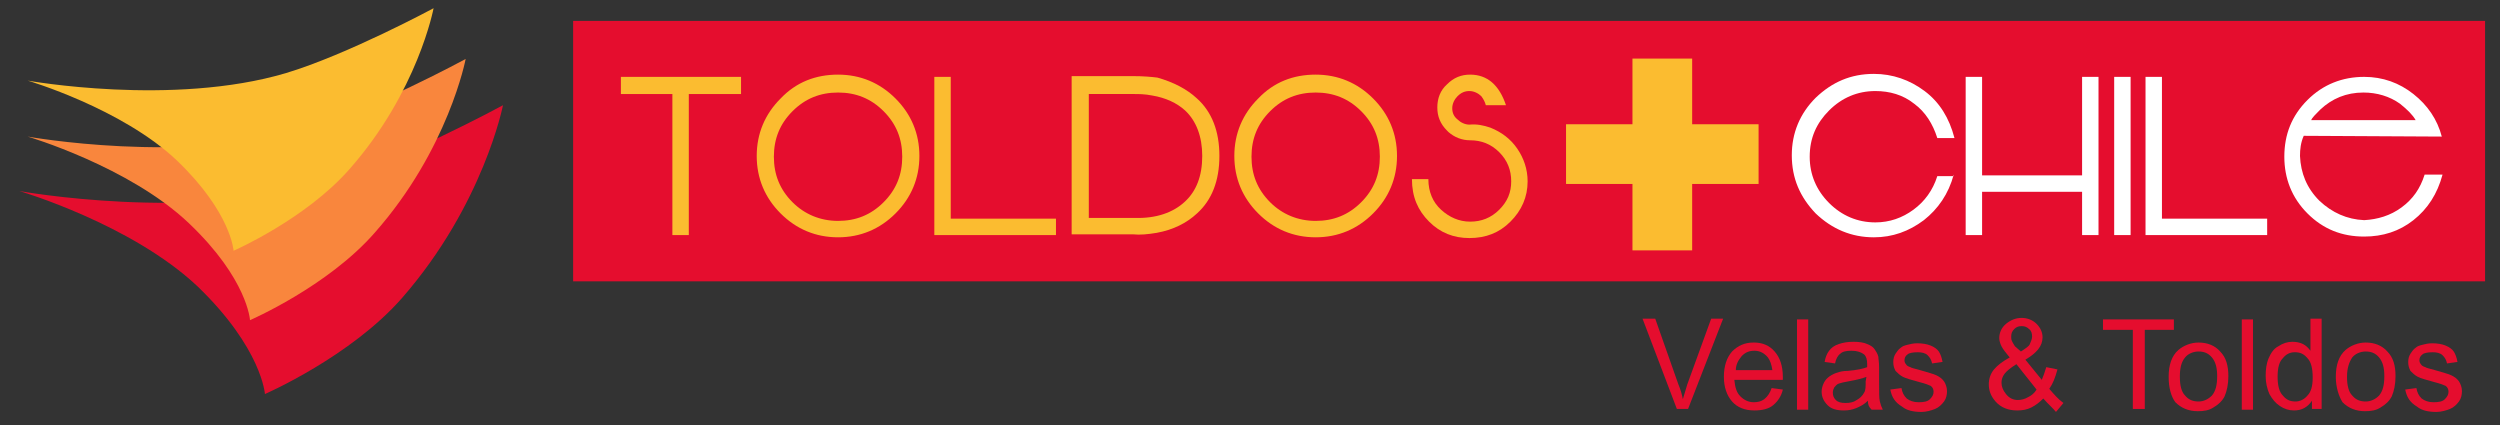 <?xml version="1.0" encoding="utf-8"?>
<!-- Generator: Adobe Illustrator 21.0.0, SVG Export Plug-In . SVG Version: 6.00 Build 0)  -->
<svg version="1.1" id="Capa_1" xmlns="http://www.w3.org/2000/svg" xmlns:xlink="http://www.w3.org/1999/xlink" x="0px" y="0px"
	 viewBox="0 0 335 57" style="enable-background:new 0 0 335 57;" xml:space="preserve">
<rect x="0" y="0" width="335" height="57" fill="#333333" stroke="none"/>
<style type="text/css">
	.st0{fill:#E50D2E;}
	.st1{fill-rule:evenodd;clip-rule:evenodd;fill:#E50D2E;}
	.st2{fill-rule:evenodd;clip-rule:evenodd;fill:#F9863D;}
	.st3{fill-rule:evenodd;clip-rule:evenodd;fill:#FBBC30;}
	.st4{fill-rule:evenodd;clip-rule:evenodd;fill:#FFFFFF;}
	.st5{fill-rule:evenodd;clip-rule:evenodd;fill:none;stroke:#FBBC30;stroke-width:4.299;stroke-miterlimit:3.864;}
</style>
<g id="Fondo">
</g>
<g id="Guías">
</g>
<g id="Primer_plano">
</g>
<g>
	<g>
		<rect x="76.8" y="2.8" class="st0" width="256.2" height="34.9"/>
	</g>
	<g>
		<g>
			<path class="st1" d="M35.5,52.8c0,0-0.4-6.1-9-14.4C17.6,30,2.6,25.6,2.6,25.6s23.1,4.2,41.2-1.1c9.8-2.9,23.6-10.4,23.6-10.4
				s-2.6,13.3-13.5,25.8C47,47.8,35.5,52.8,35.5,52.8z"/>
		</g>
		<g>
			<path class="st2" d="M33.5,42.9c0,0-0.3-5.5-8.2-13c-8-7.6-21.6-11.6-21.6-11.6s21,3.8,37.3-1c8.9-2.6,21.4-9.4,21.4-9.4
				s-2.3,12.1-12.2,23.3C43.9,38.4,33.5,42.9,33.5,42.9z"/>
		</g>
		<g>
			<path class="st3" d="M31.3,33.6c0,0-0.3-5.1-7.6-12.1c-7.4-7-20-10.7-20-10.7s19.4,3.5,34.6-1c8.3-2.5,19.8-8.7,19.8-8.7
				S56,12.3,46.8,22.7C40.9,29.4,31.3,33.6,31.3,33.6z"/>
		</g>
	</g>
	<g>
		<polygon class="st3" points="99.3,12.6 92.3,12.6 92.3,31.5 90.1,31.5 90.1,12.6 83.2,12.6 83.2,10.3 99.3,10.3 		"/>
	</g>
	<g>
		<path class="st3" d="M112.3,29.6c2.4,0,4.4-0.8,6.1-2.5c1.7-1.7,2.5-3.7,2.5-6.1c0-2.4-0.8-4.4-2.5-6.1c-1.7-1.7-3.7-2.5-6.1-2.5
			c-2.4,0-4.4,0.8-6.1,2.5c-1.7,1.7-2.5,3.7-2.5,6.1c0,2.4,0.8,4.4,2.5,6.1C107.8,28.7,109.9,29.6,112.3,29.6z M112.3,10
			c3,0,5.6,1.1,7.7,3.2c2.1,2.1,3.2,4.7,3.2,7.7s-1.1,5.6-3.2,7.7c-2.1,2.1-4.7,3.2-7.7,3.2c-3,0-5.6-1.1-7.7-3.2
			c-2.1-2.1-3.2-4.7-3.2-7.7s1.1-5.6,3.2-7.7C106.7,11,109.3,10,112.3,10z"/>
	</g>
	<g>
		<polygon class="st3" points="141.5,29.3 141.5,31.5 125.2,31.5 125.2,10.3 127.4,10.3 127.4,29.3 		"/>
	</g>
	<g>
		<path class="st3" d="M158.8,27c1.5-1.4,2.3-3.4,2.3-6.1c0-2.6-0.8-4.7-2.3-6.1c-1.1-1-2.6-1.7-4.4-2c-1-0.2-1.8-0.2-2.5-0.2h0h-6
			v16.6h6.1C154.9,29.3,157.2,28.5,158.8,27z M160.4,13.2c2,1.8,3,4.4,3,7.7c0,3.3-1,5.9-3,7.7c-1.4,1.3-3.2,2.2-5.4,2.6
			c-1.2,0.2-2.2,0.3-3.2,0.2h-6.7h-1.5l0-21.2h3.1l5.1,0c1.4,0,2.5,0.1,3.3,0.2C157.2,11,159,11.9,160.4,13.2z"/>
	</g>
	<g>
		<path class="st3" d="M176.3,29.6c2.4,0,4.4-0.8,6.1-2.5c1.7-1.7,2.5-3.7,2.5-6.1c0-2.4-0.8-4.4-2.5-6.1c-1.7-1.7-3.7-2.5-6.1-2.5
			c-2.4,0-4.4,0.8-6.1,2.5c-1.7,1.7-2.5,3.7-2.5,6.1c0,2.4,0.8,4.4,2.5,6.1C171.8,28.7,173.9,29.6,176.3,29.6z M176.3,10
			c3,0,5.6,1.1,7.7,3.2c2.1,2.1,3.2,4.7,3.2,7.7s-1.1,5.6-3.2,7.7c-2.1,2.1-4.7,3.2-7.7,3.2c-3,0-5.6-1.1-7.7-3.2
			c-2.1-2.1-3.2-4.7-3.2-7.7s1.1-5.6,3.2-7.7C170.7,11,173.3,10,176.3,10z"/>
	</g>
	<g>
		<path class="st3" d="M199.7,17.1c1.5,0.6,2.7,1.5,3.6,2.8c0.9,1.3,1.4,2.8,1.4,4.4c0,2.1-0.8,3.9-2.3,5.4
			c-1.5,1.5-3.3,2.2-5.5,2.2c-2.1,0-3.9-0.7-5.4-2.2c-1.5-1.5-2.3-3.3-2.3-5.7h2.2c0,1.7,0.6,3.1,1.7,4.1c1.1,1,2.4,1.6,3.9,1.6
			c1.5,0,2.8-0.5,3.9-1.6c1.1-1.1,1.6-2.3,1.6-3.8c0-1.5-0.5-2.8-1.6-3.9c-1.1-1.1-2.4-1.6-3.9-1.6c-1.1,0-2.1-0.4-2.9-1.1
			c-0.1-0.1-0.2-0.2-0.2-0.2c-0.9-0.9-1.3-1.9-1.3-3.1c0-1.2,0.4-2.3,1.3-3.1c0.9-0.9,1.9-1.3,3.1-1.3c2.3,0,3.9,1.4,4.8,4.1l-2.7,0
			c-0.1-0.4-0.3-0.8-0.6-1.2c-0.4-0.4-1-0.7-1.6-0.7c-0.6,0-1.1,0.2-1.6,0.7c-0.4,0.4-0.7,1-0.7,1.6c0,0.6,0.2,1.1,0.7,1.5
			c0.4,0.4,1,0.7,1.6,0.7C197.9,16.6,198.8,16.8,199.7,17.1z"/>
	</g>
	<g>
		<path class="st4" d="M261.8,23.4c-0.7,2.6-2.1,4.6-4,6.1c-2,1.5-4.2,2.3-6.7,2.3c-3,0-5.6-1.1-7.8-3.2c-2.1-2.2-3.2-4.7-3.2-7.8
			c0-3,1.1-5.6,3.2-7.7c2.2-2.1,4.7-3.2,7.8-3.2c2.5,0,4.8,0.8,6.8,2.3c2,1.5,3.3,3.6,4,6.3h-2.3c-0.6-1.9-1.6-3.5-3.1-4.6
			c-1.5-1.2-3.3-1.7-5.2-1.7c-2.4,0-4.5,0.9-6.2,2.6c-1.7,1.7-2.6,3.7-2.6,6.2c0,2.4,0.9,4.5,2.6,6.2c1.7,1.7,3.8,2.6,6.2,2.6
			c1.9,0,3.6-0.6,5.1-1.7c1.5-1.1,2.6-2.6,3.2-4.5H261.8z"/>
	</g>
	<g>
		<polygon class="st4" points="281.2,10.3 281.2,31.5 279,31.5 279,25.7 265.6,25.7 265.6,31.5 263.4,31.5 263.4,10.3 265.6,10.3 
			265.6,23.5 279,23.5 279,10.3 		"/>
	</g>
	<g>
		<rect x="283.3" y="10.3" class="st4" width="2.2" height="21.2"/>
	</g>
	<g>
		<polygon class="st4" points="303.8,29.3 303.8,31.5 287.5,31.5 287.5,10.3 289.7,10.3 289.7,29.3 		"/>
	</g>
	<g>
		<path class="st4" d="M308.7,18.2c-0.4,0.9-0.5,1.8-0.5,2.7c0.1,2.3,0.9,4.3,2.6,6c1.7,1.6,3.7,2.5,6,2.6c1.8-0.1,3.5-0.6,5-1.7
			c1.5-1.1,2.5-2.5,3.1-4.4h2.4c-0.7,2.6-2,4.6-3.9,6.1c-1.9,1.5-4.1,2.2-6.6,2.2c-3,0-5.5-1-7.6-3.1c-2.1-2.1-3.1-4.7-3.1-7.6
			c0-3,1-5.5,3.1-7.6c2.1-2.1,4.7-3.1,7.6-3.1c2.5,0,4.7,0.8,6.6,2.3c1.9,1.5,3.2,3.4,3.8,5.7L308.7,18.2z M323.7,16.1
			c-0.4-0.7-1.1-1.4-2.1-2.2c-1.4-1-3.1-1.5-4.9-1.5c-2.3,0-4.2,0.8-5.8,2.3c-0.6,0.6-1.1,1.1-1.2,1.4H323.7z"/>
	</g>
	<g>
		<path class="st1" d="M224.7,54.8l-4.6-12.1h1.7l3.1,8.8c0.3,0.7,0.5,1.4,0.6,2c0.2-0.7,0.4-1.3,0.6-2l3.2-8.8h1.6l-4.7,12.1H224.7
			z"/>
	</g>
	<g>
		<path class="st1" d="M237.4,52l1.5,0.2c-0.2,0.9-0.7,1.6-1.3,2.1c-0.6,0.5-1.5,0.7-2.5,0.7c-1.3,0-2.3-0.4-3-1.2
			c-0.7-0.8-1.1-1.9-1.1-3.3c0-1.5,0.4-2.6,1.1-3.4c0.8-0.8,1.7-1.2,2.9-1.2c1.2,0,2.1,0.4,2.8,1.2c0.7,0.8,1.1,1.9,1.1,3.4
			c0,0.1,0,0.2,0,0.4h-6.5c0.1,1,0.3,1.7,0.8,2.2c0.5,0.5,1.1,0.8,1.8,0.8c0.5,0,1-0.1,1.4-0.4C236.9,53.1,237.2,52.6,237.4,52z
			 M232.6,49.6h4.9c-0.1-0.7-0.3-1.3-0.6-1.7c-0.5-0.6-1.1-0.9-1.8-0.9c-0.7,0-1.2,0.2-1.7,0.7C232.9,48.3,232.6,48.9,232.6,49.6z"
			/>
	</g>
	<g>
		<rect x="240.8" y="42.8" class="st1" width="1.5" height="12.1"/>
	</g>
	<g>
		<path class="st1" d="M250.3,53.7c-0.5,0.5-1.1,0.8-1.6,1c-0.5,0.2-1,0.3-1.6,0.3c-1,0-1.7-0.2-2.2-0.7c-0.5-0.5-0.8-1.1-0.8-1.8
			c0-0.4,0.1-0.8,0.3-1.2c0.2-0.4,0.4-0.6,0.8-0.9c0.3-0.2,0.7-0.4,1.1-0.5c0.3-0.1,0.7-0.2,1.3-0.2c1.2-0.1,2.1-0.3,2.6-0.5
			c0-0.2,0-0.3,0-0.4c0-0.6-0.1-1-0.4-1.3c-0.4-0.3-0.9-0.5-1.7-0.5c-0.7,0-1.2,0.1-1.5,0.4c-0.3,0.2-0.6,0.7-0.7,1.3l-1.4-0.2
			c0.1-0.6,0.3-1.1,0.6-1.5c0.3-0.4,0.7-0.7,1.3-0.9c0.6-0.2,1.2-0.3,2-0.3c0.7,0,1.4,0.1,1.8,0.3c0.5,0.2,0.8,0.4,1,0.7
			c0.2,0.3,0.4,0.6,0.5,1c0,0.3,0.1,0.7,0.1,1.4v2c0,1.4,0,2.2,0.1,2.6c0.1,0.4,0.2,0.7,0.4,1.1h-1.5
			C250.4,54.5,250.3,54.2,250.3,53.7z M250.1,50.5c-0.5,0.2-1.3,0.4-2.4,0.6c-0.6,0.1-1,0.2-1.3,0.3s-0.4,0.3-0.6,0.5
			c-0.1,0.2-0.2,0.4-0.2,0.7c0,0.4,0.1,0.7,0.4,1c0.3,0.3,0.7,0.4,1.3,0.4c0.6,0,1.1-0.1,1.5-0.4c0.4-0.2,0.8-0.6,1-1
			c0.2-0.3,0.2-0.8,0.2-1.5L250.1,50.5z"/>
	</g>
	<g>
		<path class="st1" d="M253.3,52.2l1.5-0.2c0.1,0.6,0.3,1,0.7,1.4c0.4,0.3,0.9,0.5,1.6,0.5c0.7,0,1.2-0.1,1.5-0.4
			c0.3-0.3,0.5-0.6,0.5-1c0-0.3-0.1-0.6-0.4-0.8c-0.2-0.1-0.7-0.3-1.5-0.5c-1.1-0.3-1.8-0.5-2.2-0.7c-0.4-0.2-0.7-0.5-1-0.8
			c-0.2-0.4-0.3-0.7-0.3-1.2c0-0.4,0.1-0.8,0.3-1.1c0.2-0.3,0.4-0.6,0.7-0.8c0.2-0.2,0.5-0.3,0.9-0.4c0.4-0.1,0.8-0.2,1.3-0.2
			c0.7,0,1.3,0.1,1.8,0.3c0.5,0.2,0.9,0.5,1.1,0.8c0.2,0.3,0.4,0.8,0.5,1.4l-1.4,0.2c-0.1-0.5-0.3-0.8-0.6-1.1
			c-0.3-0.3-0.8-0.4-1.3-0.4c-0.7,0-1.2,0.1-1.4,0.3c-0.3,0.2-0.4,0.5-0.4,0.8c0,0.2,0.1,0.4,0.2,0.5c0.1,0.2,0.3,0.3,0.6,0.4
			c0.1,0.1,0.6,0.2,1.3,0.4c1,0.3,1.8,0.5,2.2,0.7c0.4,0.2,0.7,0.4,1,0.8c0.2,0.3,0.4,0.8,0.4,1.3c0,0.5-0.1,1-0.4,1.4
			c-0.3,0.4-0.7,0.8-1.2,1c-0.5,0.2-1.2,0.4-1.8,0.4c-1.1,0-2-0.2-2.6-0.7C253.9,53.9,253.5,53.2,253.3,52.2z"/>
	</g>
	<g>
		<path class="st1" d="M273.8,53.4c-0.5,0.5-1,0.9-1.6,1.2c-0.6,0.3-1.2,0.4-1.9,0.4c-1.2,0-2.2-0.4-2.9-1.2
			c-0.6-0.7-0.9-1.4-0.9-2.3c0-0.7,0.2-1.4,0.7-2c0.5-0.6,1.2-1.1,2.1-1.6c-0.5-0.6-0.9-1.1-1.1-1.5c-0.2-0.4-0.3-0.8-0.3-1.1
			c0-0.7,0.3-1.4,0.9-1.9c0.6-0.5,1.3-0.8,2.1-0.8c0.8,0,1.5,0.3,2,0.8c0.5,0.5,0.8,1.1,0.8,1.8c0,1.2-0.8,2.1-2.3,3l2.2,2.7
			c0.2-0.5,0.4-1,0.6-1.7l1.5,0.3c-0.3,1.1-0.6,1.9-1.1,2.6c0.6,0.7,1.2,1.4,1.9,1.9l-1,1.2C275.1,54.7,274.5,54.2,273.8,53.4z
			 M270.8,47.1c0.6-0.4,1.1-0.7,1.2-1s0.3-0.6,0.3-1c0-0.4-0.1-0.8-0.4-1c-0.3-0.3-0.6-0.4-1-0.4c-0.4,0-0.7,0.1-1,0.4
			c-0.3,0.3-0.4,0.6-0.4,1c0,0.2,0,0.4,0.1,0.6c0.1,0.2,0.2,0.4,0.4,0.7L270.8,47.1z M272.9,52.2l-2.7-3.4c-0.8,0.5-1.3,0.9-1.6,1.3
			c-0.3,0.4-0.4,0.8-0.4,1.2c0,0.5,0.2,1,0.6,1.5c0.4,0.5,0.9,0.8,1.6,0.8c0.4,0,0.9-0.1,1.4-0.4C272.2,53,272.6,52.7,272.9,52.2z"
			/>
	</g>
	<g>
		<polygon class="st1" points="285.8,54.8 285.8,44.2 281.8,44.2 281.8,42.8 291.3,42.8 291.3,44.2 287.4,44.2 287.4,54.8 		"/>
	</g>
	<g>
		<path class="st1" d="M290.6,50.5c0-1.6,0.4-2.8,1.3-3.6c0.7-0.6,1.7-1,2.7-1c1.2,0,2.2,0.4,2.9,1.2c0.8,0.8,1.1,1.9,1.1,3.3
			c0,1.1-0.2,2-0.5,2.7c-0.3,0.6-0.8,1.1-1.5,1.5c-0.6,0.4-1.3,0.5-2.1,0.5c-1.2,0-2.2-0.4-3-1.2C290.9,53.1,290.6,51.9,290.6,50.5z
			 M292.1,50.5c0,1.1,0.2,2,0.7,2.5c0.5,0.6,1.1,0.8,1.8,0.8c0.7,0,1.3-0.3,1.8-0.8c0.5-0.6,0.7-1.4,0.7-2.6c0-1.1-0.2-1.9-0.7-2.5
			c-0.5-0.6-1.1-0.8-1.8-0.8c-0.7,0-1.4,0.3-1.8,0.8C292.3,48.5,292.1,49.3,292.1,50.5z"/>
	</g>
	<g>
		<rect x="300.4" y="42.8" class="st1" width="1.5" height="12.1"/>
	</g>
	<g>
		<path class="st1" d="M309.8,54.8v-1.1c-0.6,0.9-1.4,1.3-2.4,1.3c-0.7,0-1.3-0.2-1.9-0.6c-0.6-0.4-1-0.9-1.4-1.6
			c-0.3-0.7-0.5-1.5-0.5-2.4c0-0.9,0.1-1.7,0.4-2.4c0.3-0.7,0.7-1.3,1.3-1.6c0.6-0.4,1.2-0.6,1.9-0.6c0.5,0,1,0.1,1.4,0.3
			c0.4,0.2,0.7,0.5,1,0.9v-4.3h1.5v12.1H309.8z M305.2,50.5c0,1.1,0.2,2,0.7,2.5c0.5,0.6,1,0.8,1.7,0.8c0.6,0,1.2-0.3,1.6-0.8
			c0.5-0.5,0.7-1.3,0.7-2.4c0-1.2-0.2-2.1-0.7-2.6c-0.5-0.6-1-0.8-1.7-0.8c-0.7,0-1.2,0.3-1.6,0.8C305.4,48.5,305.2,49.3,305.2,50.5
			z"/>
	</g>
	<g>
		<path class="st1" d="M313,50.5c0-1.6,0.4-2.8,1.3-3.6c0.7-0.6,1.7-1,2.7-1c1.2,0,2.2,0.4,2.9,1.2c0.8,0.8,1.1,1.9,1.1,3.3
			c0,1.1-0.2,2-0.5,2.7c-0.3,0.6-0.8,1.1-1.5,1.5c-0.6,0.4-1.3,0.5-2.1,0.5c-1.2,0-2.2-0.4-3-1.2C313.4,53.1,313,51.9,313,50.5z
			 M314.5,50.5c0,1.1,0.2,2,0.7,2.5c0.5,0.6,1.1,0.8,1.8,0.8c0.7,0,1.3-0.3,1.8-0.8c0.5-0.6,0.7-1.4,0.7-2.6c0-1.1-0.2-1.9-0.7-2.5
			c-0.5-0.6-1.1-0.8-1.8-0.8c-0.7,0-1.4,0.3-1.8,0.8C314.8,48.5,314.5,49.3,314.5,50.5z"/>
	</g>
	<g>
		<path class="st1" d="M322.3,52.2l1.5-0.2c0.1,0.6,0.3,1,0.7,1.4c0.4,0.3,0.9,0.5,1.6,0.5c0.7,0,1.2-0.1,1.5-0.4
			c0.3-0.3,0.5-0.6,0.5-1c0-0.3-0.1-0.6-0.4-0.8c-0.2-0.1-0.7-0.3-1.5-0.5c-1.1-0.3-1.8-0.5-2.2-0.7c-0.4-0.2-0.7-0.5-1-0.8
			c-0.2-0.4-0.3-0.7-0.3-1.2c0-0.4,0.1-0.8,0.3-1.1c0.2-0.3,0.4-0.6,0.7-0.8c0.2-0.2,0.5-0.3,0.9-0.4c0.4-0.1,0.8-0.2,1.3-0.2
			c0.7,0,1.3,0.1,1.8,0.3c0.5,0.2,0.9,0.5,1.1,0.8c0.2,0.3,0.4,0.8,0.5,1.4l-1.4,0.2c-0.1-0.5-0.3-0.8-0.6-1.1
			c-0.3-0.3-0.8-0.4-1.3-0.4c-0.7,0-1.2,0.1-1.4,0.3c-0.3,0.2-0.4,0.5-0.4,0.8c0,0.2,0.1,0.4,0.2,0.5c0.1,0.2,0.3,0.3,0.6,0.4
			c0.1,0.1,0.6,0.2,1.3,0.4c1,0.3,1.8,0.5,2.2,0.7c0.4,0.2,0.7,0.4,1,0.8c0.2,0.3,0.4,0.8,0.4,1.3c0,0.5-0.1,1-0.4,1.4
			c-0.3,0.4-0.7,0.8-1.2,1c-0.5,0.2-1.2,0.4-1.8,0.4c-1.1,0-2-0.2-2.6-0.7C322.9,53.9,322.5,53.2,322.3,52.2z"/>
	</g>
	<g>
		<polygon class="st3" points="220.9,31.4 220.9,22.5 212,22.5 212,18.8 220.9,18.8 220.9,10 224.6,10 224.6,18.8 233.5,18.8 
			233.5,22.5 224.6,22.5 224.6,31.4 		"/>
		<polygon class="st5" points="220.9,31.4 220.9,22.5 212,22.5 212,18.8 220.9,18.8 220.9,10 224.6,10 224.6,18.8 233.5,18.8 
			233.5,22.5 224.6,22.5 224.6,31.4 		"/>
	</g>
</g>
</svg>

